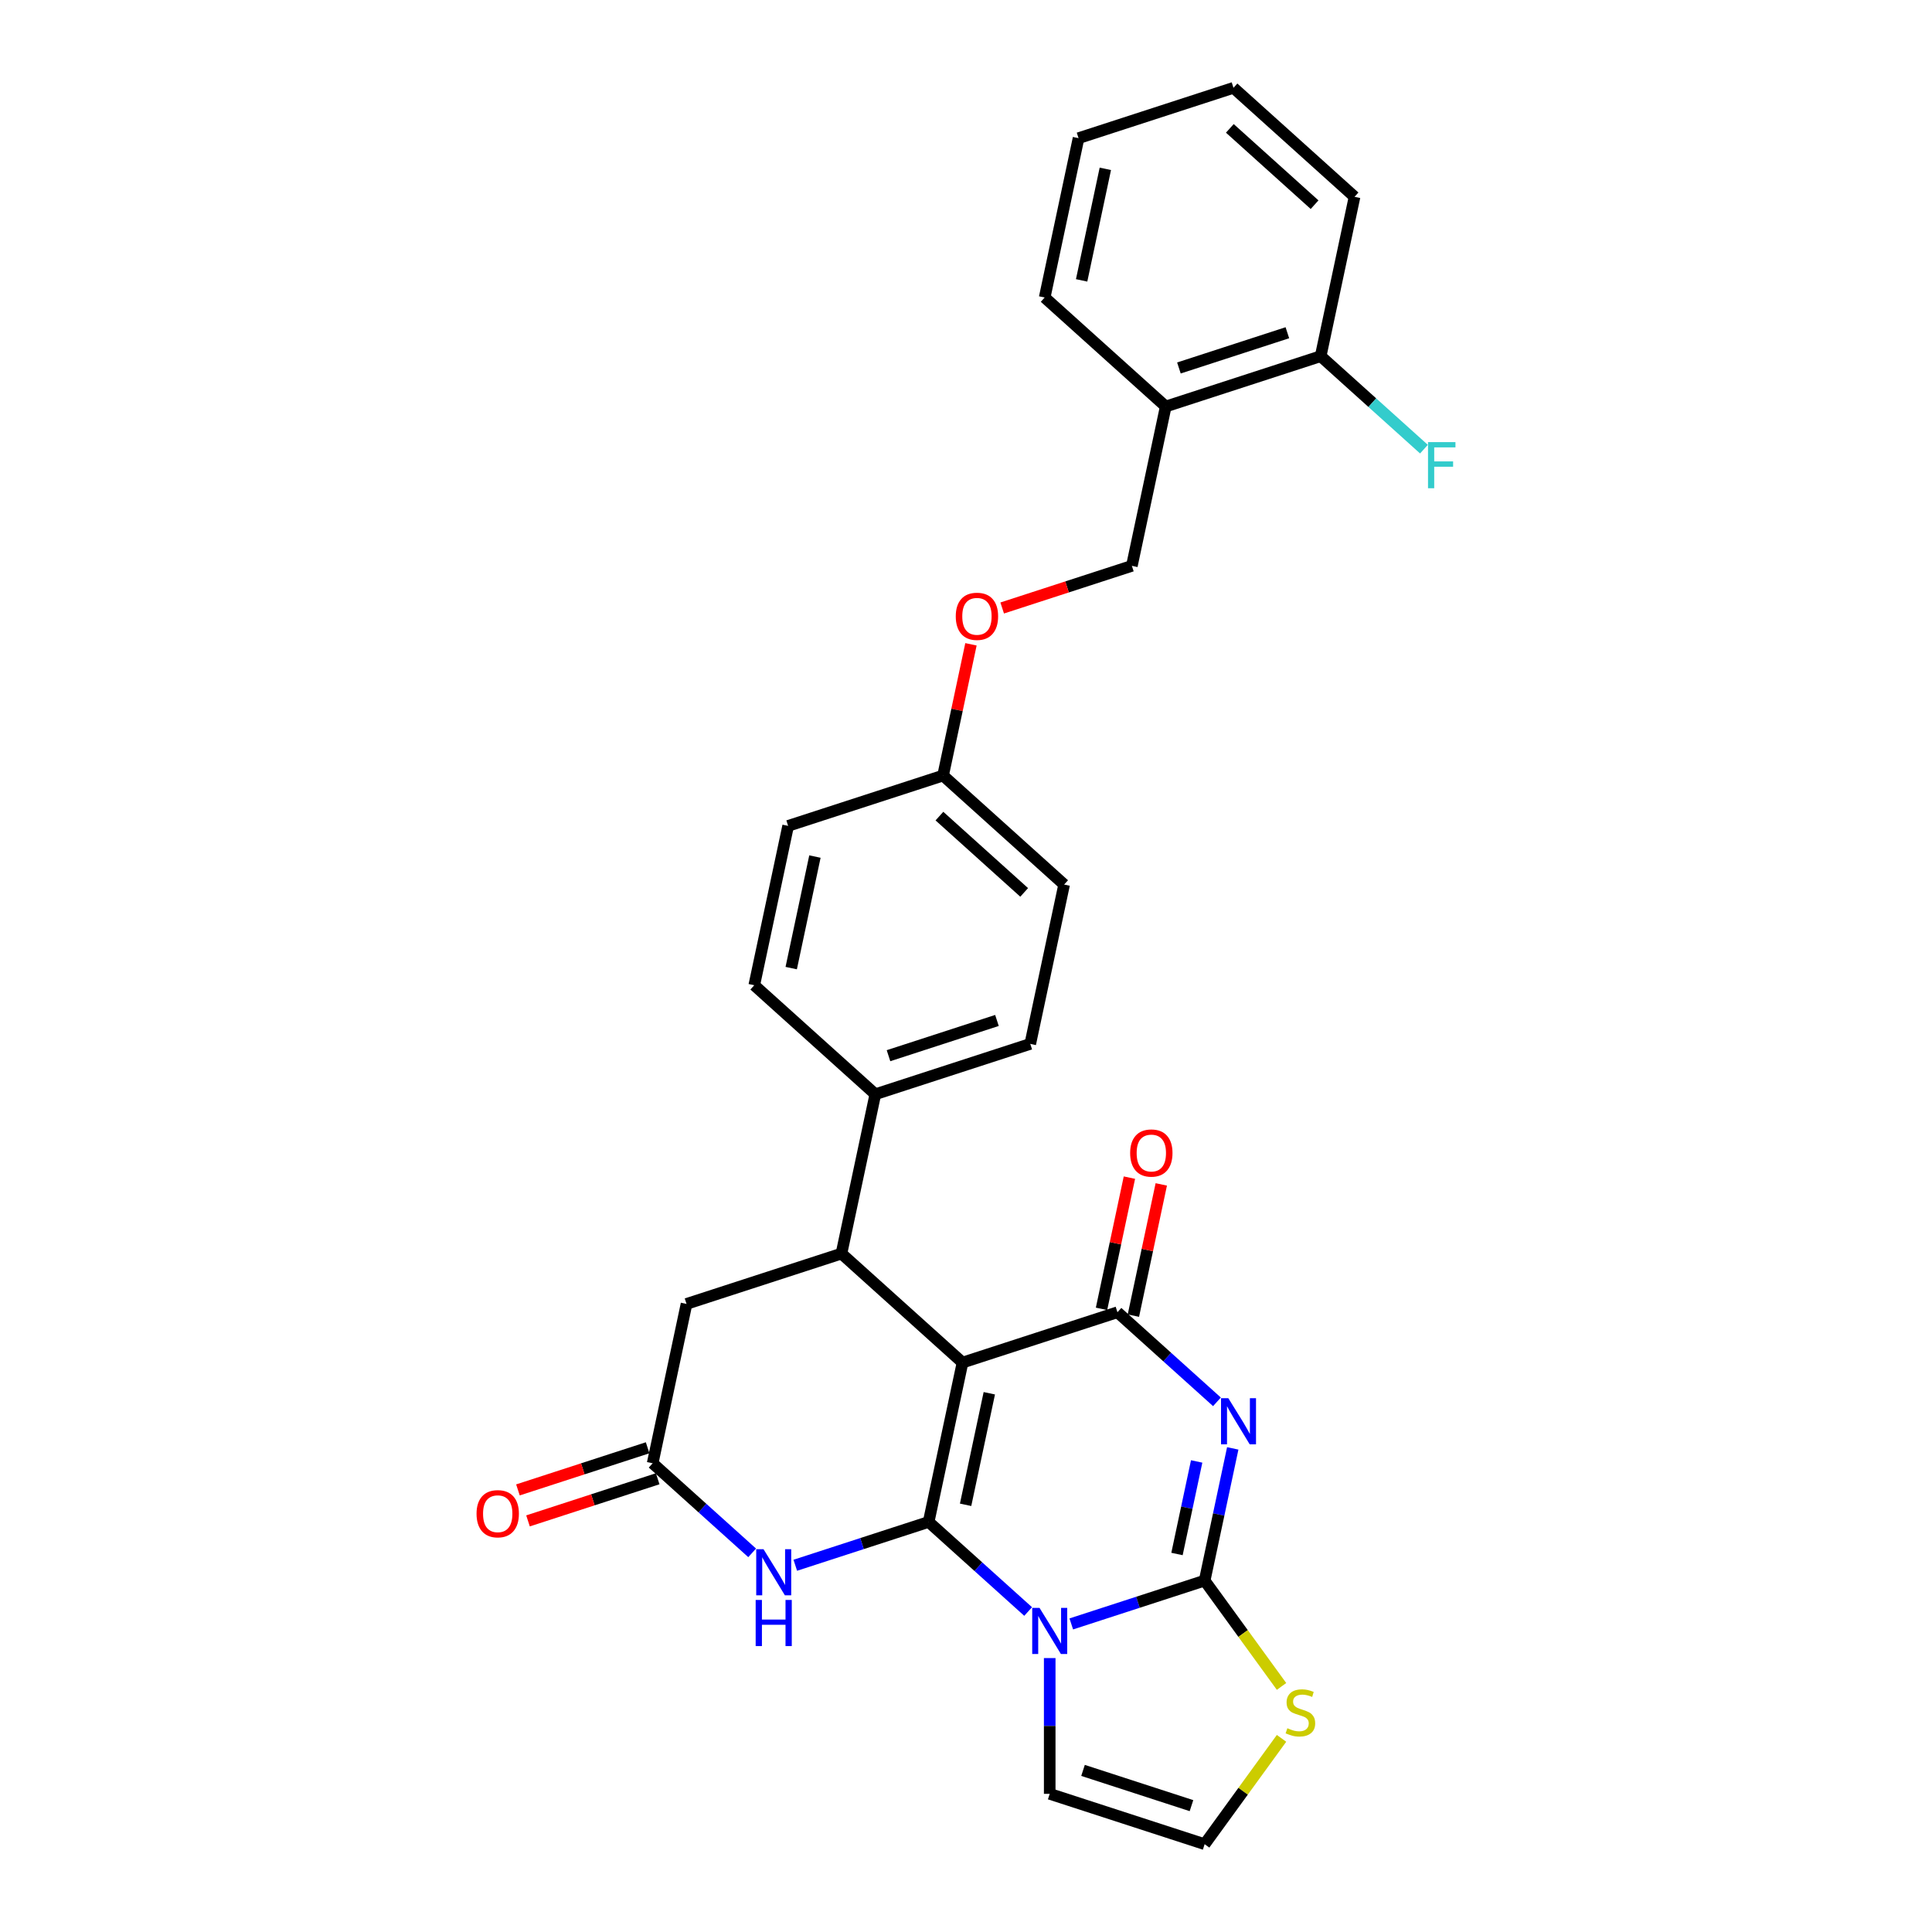 <?xml version='1.0' encoding='iso-8859-1'?>
<svg version='1.1' baseProfile='full'
              xmlns='http://www.w3.org/2000/svg'
                      xmlns:rdkit='http://www.rdkit.org/xml'
                      xmlns:xlink='http://www.w3.org/1999/xlink'
                  xml:space='preserve'
width='1000px' height='1000px' viewBox='0 0 1000 1000'>
<!-- END OF HEADER -->
<rect style='opacity:1.0;fill:#FFFFFF;stroke:none' width='1000' height='1000' x='0' y='0'> </rect>
<path class='bond-0' d='M 480.669,787.749 L 498.2,705.272' style='fill:none;fill-rule:evenodd;stroke:#000000;stroke-width:6px;stroke-linecap:butt;stroke-linejoin:miter;stroke-opacity:1' />
<path class='bond-0' d='M 499.794,778.883 L 512.065,721.149' style='fill:none;fill-rule:evenodd;stroke:#000000;stroke-width:6px;stroke-linecap:butt;stroke-linejoin:miter;stroke-opacity:1' />
<path class='bond-1' d='M 480.669,787.749 L 506.418,810.933' style='fill:none;fill-rule:evenodd;stroke:#000000;stroke-width:6px;stroke-linecap:butt;stroke-linejoin:miter;stroke-opacity:1' />
<path class='bond-1' d='M 506.418,810.933 L 532.166,834.117' style='fill:none;fill-rule:evenodd;stroke:#0000FF;stroke-width:6px;stroke-linecap:butt;stroke-linejoin:miter;stroke-opacity:1' />
<path class='bond-5' d='M 480.669,787.749 L 446.154,798.963' style='fill:none;fill-rule:evenodd;stroke:#000000;stroke-width:6px;stroke-linecap:butt;stroke-linejoin:miter;stroke-opacity:1' />
<path class='bond-5' d='M 446.154,798.963 L 411.64,810.177' style='fill:none;fill-rule:evenodd;stroke:#0000FF;stroke-width:6px;stroke-linecap:butt;stroke-linejoin:miter;stroke-opacity:1' />
<path class='bond-4' d='M 498.2,705.272 L 578.393,679.215' style='fill:none;fill-rule:evenodd;stroke:#000000;stroke-width:6px;stroke-linecap:butt;stroke-linejoin:miter;stroke-opacity:1' />
<path class='bond-6' d='M 498.2,705.272 L 435.538,648.851' style='fill:none;fill-rule:evenodd;stroke:#000000;stroke-width:6px;stroke-linecap:butt;stroke-linejoin:miter;stroke-opacity:1' />
<path class='bond-3' d='M 554.494,840.542 L 589.009,829.328' style='fill:none;fill-rule:evenodd;stroke:#0000FF;stroke-width:6px;stroke-linecap:butt;stroke-linejoin:miter;stroke-opacity:1' />
<path class='bond-3' d='M 589.009,829.328 L 623.523,818.113' style='fill:none;fill-rule:evenodd;stroke:#000000;stroke-width:6px;stroke-linecap:butt;stroke-linejoin:miter;stroke-opacity:1' />
<path class='bond-9' d='M 543.33,858.217 L 543.33,893.353' style='fill:none;fill-rule:evenodd;stroke:#0000FF;stroke-width:6px;stroke-linecap:butt;stroke-linejoin:miter;stroke-opacity:1' />
<path class='bond-9' d='M 543.33,893.353 L 543.33,928.489' style='fill:none;fill-rule:evenodd;stroke:#000000;stroke-width:6px;stroke-linecap:butt;stroke-linejoin:miter;stroke-opacity:1' />
<path class='bond-2' d='M 638.068,749.684 L 630.796,783.899' style='fill:none;fill-rule:evenodd;stroke:#0000FF;stroke-width:6px;stroke-linecap:butt;stroke-linejoin:miter;stroke-opacity:1' />
<path class='bond-2' d='M 630.796,783.899 L 623.523,818.113' style='fill:none;fill-rule:evenodd;stroke:#000000;stroke-width:6px;stroke-linecap:butt;stroke-linejoin:miter;stroke-opacity:1' />
<path class='bond-2' d='M 619.391,756.442 L 614.3,780.392' style='fill:none;fill-rule:evenodd;stroke:#0000FF;stroke-width:6px;stroke-linecap:butt;stroke-linejoin:miter;stroke-opacity:1' />
<path class='bond-2' d='M 614.3,780.392 L 609.21,804.343' style='fill:none;fill-rule:evenodd;stroke:#000000;stroke-width:6px;stroke-linecap:butt;stroke-linejoin:miter;stroke-opacity:1' />
<path class='bond-29' d='M 629.89,725.584 L 604.141,702.4' style='fill:none;fill-rule:evenodd;stroke:#0000FF;stroke-width:6px;stroke-linecap:butt;stroke-linejoin:miter;stroke-opacity:1' />
<path class='bond-29' d='M 604.141,702.4 L 578.393,679.215' style='fill:none;fill-rule:evenodd;stroke:#000000;stroke-width:6px;stroke-linecap:butt;stroke-linejoin:miter;stroke-opacity:1' />
<path class='bond-8' d='M 623.523,818.113 L 643.422,845.502' style='fill:none;fill-rule:evenodd;stroke:#000000;stroke-width:6px;stroke-linecap:butt;stroke-linejoin:miter;stroke-opacity:1' />
<path class='bond-8' d='M 643.422,845.502 L 663.321,872.89' style='fill:none;fill-rule:evenodd;stroke:#CCCC00;stroke-width:6px;stroke-linecap:butt;stroke-linejoin:miter;stroke-opacity:1' />
<path class='bond-13' d='M 586.64,680.968 L 593.859,647.007' style='fill:none;fill-rule:evenodd;stroke:#000000;stroke-width:6px;stroke-linecap:butt;stroke-linejoin:miter;stroke-opacity:1' />
<path class='bond-13' d='M 593.859,647.007 L 601.078,613.045' style='fill:none;fill-rule:evenodd;stroke:#FF0000;stroke-width:6px;stroke-linecap:butt;stroke-linejoin:miter;stroke-opacity:1' />
<path class='bond-13' d='M 570.145,677.462 L 577.364,643.5' style='fill:none;fill-rule:evenodd;stroke:#000000;stroke-width:6px;stroke-linecap:butt;stroke-linejoin:miter;stroke-opacity:1' />
<path class='bond-13' d='M 577.364,643.5 L 584.582,609.539' style='fill:none;fill-rule:evenodd;stroke:#FF0000;stroke-width:6px;stroke-linecap:butt;stroke-linejoin:miter;stroke-opacity:1' />
<path class='bond-7' d='M 389.312,803.753 L 363.563,780.568' style='fill:none;fill-rule:evenodd;stroke:#0000FF;stroke-width:6px;stroke-linecap:butt;stroke-linejoin:miter;stroke-opacity:1' />
<path class='bond-7' d='M 363.563,780.568 L 337.814,757.384' style='fill:none;fill-rule:evenodd;stroke:#000000;stroke-width:6px;stroke-linecap:butt;stroke-linejoin:miter;stroke-opacity:1' />
<path class='bond-11' d='M 435.538,648.851 L 453.069,566.373' style='fill:none;fill-rule:evenodd;stroke:#000000;stroke-width:6px;stroke-linecap:butt;stroke-linejoin:miter;stroke-opacity:1' />
<path class='bond-31' d='M 435.538,648.851 L 355.345,674.907' style='fill:none;fill-rule:evenodd;stroke:#000000;stroke-width:6px;stroke-linecap:butt;stroke-linejoin:miter;stroke-opacity:1' />
<path class='bond-10' d='M 337.814,757.384 L 355.345,674.907' style='fill:none;fill-rule:evenodd;stroke:#000000;stroke-width:6px;stroke-linecap:butt;stroke-linejoin:miter;stroke-opacity:1' />
<path class='bond-15' d='M 335.208,749.365 L 301.647,760.27' style='fill:none;fill-rule:evenodd;stroke:#000000;stroke-width:6px;stroke-linecap:butt;stroke-linejoin:miter;stroke-opacity:1' />
<path class='bond-15' d='M 301.647,760.27 L 268.085,771.174' style='fill:none;fill-rule:evenodd;stroke:#FF0000;stroke-width:6px;stroke-linecap:butt;stroke-linejoin:miter;stroke-opacity:1' />
<path class='bond-15' d='M 340.42,765.403 L 306.858,776.308' style='fill:none;fill-rule:evenodd;stroke:#000000;stroke-width:6px;stroke-linecap:butt;stroke-linejoin:miter;stroke-opacity:1' />
<path class='bond-15' d='M 306.858,776.308 L 273.296,787.213' style='fill:none;fill-rule:evenodd;stroke:#FF0000;stroke-width:6px;stroke-linecap:butt;stroke-linejoin:miter;stroke-opacity:1' />
<path class='bond-30' d='M 663.321,899.769 L 643.422,927.157' style='fill:none;fill-rule:evenodd;stroke:#CCCC00;stroke-width:6px;stroke-linecap:butt;stroke-linejoin:miter;stroke-opacity:1' />
<path class='bond-30' d='M 643.422,927.157 L 623.523,954.545' style='fill:none;fill-rule:evenodd;stroke:#000000;stroke-width:6px;stroke-linecap:butt;stroke-linejoin:miter;stroke-opacity:1' />
<path class='bond-12' d='M 543.33,928.489 L 623.523,954.545' style='fill:none;fill-rule:evenodd;stroke:#000000;stroke-width:6px;stroke-linecap:butt;stroke-linejoin:miter;stroke-opacity:1' />
<path class='bond-12' d='M 560.571,916.359 L 616.706,934.598' style='fill:none;fill-rule:evenodd;stroke:#000000;stroke-width:6px;stroke-linecap:butt;stroke-linejoin:miter;stroke-opacity:1' />
<path class='bond-18' d='M 453.069,566.373 L 533.262,540.317' style='fill:none;fill-rule:evenodd;stroke:#000000;stroke-width:6px;stroke-linecap:butt;stroke-linejoin:miter;stroke-opacity:1' />
<path class='bond-18' d='M 459.887,546.426 L 516.022,528.187' style='fill:none;fill-rule:evenodd;stroke:#000000;stroke-width:6px;stroke-linecap:butt;stroke-linejoin:miter;stroke-opacity:1' />
<path class='bond-19' d='M 453.069,566.373 L 390.407,509.953' style='fill:none;fill-rule:evenodd;stroke:#000000;stroke-width:6px;stroke-linecap:butt;stroke-linejoin:miter;stroke-opacity:1' />
<path class='bond-14' d='M 603.386,210.409 L 585.855,292.886' style='fill:none;fill-rule:evenodd;stroke:#000000;stroke-width:6px;stroke-linecap:butt;stroke-linejoin:miter;stroke-opacity:1' />
<path class='bond-16' d='M 603.386,210.409 L 683.579,184.353' style='fill:none;fill-rule:evenodd;stroke:#000000;stroke-width:6px;stroke-linecap:butt;stroke-linejoin:miter;stroke-opacity:1' />
<path class='bond-16' d='M 610.204,190.462 L 666.339,172.222' style='fill:none;fill-rule:evenodd;stroke:#000000;stroke-width:6px;stroke-linecap:butt;stroke-linejoin:miter;stroke-opacity:1' />
<path class='bond-25' d='M 603.386,210.409 L 540.724,153.988' style='fill:none;fill-rule:evenodd;stroke:#000000;stroke-width:6px;stroke-linecap:butt;stroke-linejoin:miter;stroke-opacity:1' />
<path class='bond-22' d='M 683.579,184.353 L 710.306,208.418' style='fill:none;fill-rule:evenodd;stroke:#000000;stroke-width:6px;stroke-linecap:butt;stroke-linejoin:miter;stroke-opacity:1' />
<path class='bond-22' d='M 710.306,208.418 L 737.033,232.483' style='fill:none;fill-rule:evenodd;stroke:#33CCCC;stroke-width:6px;stroke-linecap:butt;stroke-linejoin:miter;stroke-opacity:1' />
<path class='bond-26' d='M 683.579,184.353 L 701.11,101.875' style='fill:none;fill-rule:evenodd;stroke:#000000;stroke-width:6px;stroke-linecap:butt;stroke-linejoin:miter;stroke-opacity:1' />
<path class='bond-17' d='M 585.855,292.886 L 552.293,303.791' style='fill:none;fill-rule:evenodd;stroke:#000000;stroke-width:6px;stroke-linecap:butt;stroke-linejoin:miter;stroke-opacity:1' />
<path class='bond-17' d='M 552.293,303.791 L 518.732,314.696' style='fill:none;fill-rule:evenodd;stroke:#FF0000;stroke-width:6px;stroke-linecap:butt;stroke-linejoin:miter;stroke-opacity:1' />
<path class='bond-24' d='M 533.262,540.317 L 550.793,457.84' style='fill:none;fill-rule:evenodd;stroke:#000000;stroke-width:6px;stroke-linecap:butt;stroke-linejoin:miter;stroke-opacity:1' />
<path class='bond-23' d='M 390.407,509.953 L 407.938,427.475' style='fill:none;fill-rule:evenodd;stroke:#000000;stroke-width:6px;stroke-linecap:butt;stroke-linejoin:miter;stroke-opacity:1' />
<path class='bond-23' d='M 409.532,501.087 L 421.804,443.353' style='fill:none;fill-rule:evenodd;stroke:#000000;stroke-width:6px;stroke-linecap:butt;stroke-linejoin:miter;stroke-opacity:1' />
<path class='bond-20' d='M 502.569,333.496 L 495.35,367.457' style='fill:none;fill-rule:evenodd;stroke:#FF0000;stroke-width:6px;stroke-linecap:butt;stroke-linejoin:miter;stroke-opacity:1' />
<path class='bond-20' d='M 495.35,367.457 L 488.131,401.419' style='fill:none;fill-rule:evenodd;stroke:#000000;stroke-width:6px;stroke-linecap:butt;stroke-linejoin:miter;stroke-opacity:1' />
<path class='bond-21' d='M 488.131,401.419 L 407.938,427.475' style='fill:none;fill-rule:evenodd;stroke:#000000;stroke-width:6px;stroke-linecap:butt;stroke-linejoin:miter;stroke-opacity:1' />
<path class='bond-32' d='M 488.131,401.419 L 550.793,457.84' style='fill:none;fill-rule:evenodd;stroke:#000000;stroke-width:6px;stroke-linecap:butt;stroke-linejoin:miter;stroke-opacity:1' />
<path class='bond-32' d='M 486.246,422.415 L 530.109,461.909' style='fill:none;fill-rule:evenodd;stroke:#000000;stroke-width:6px;stroke-linecap:butt;stroke-linejoin:miter;stroke-opacity:1' />
<path class='bond-27' d='M 540.724,153.988 L 558.255,71.511' style='fill:none;fill-rule:evenodd;stroke:#000000;stroke-width:6px;stroke-linecap:butt;stroke-linejoin:miter;stroke-opacity:1' />
<path class='bond-27' d='M 559.849,145.123 L 572.121,87.388' style='fill:none;fill-rule:evenodd;stroke:#000000;stroke-width:6px;stroke-linecap:butt;stroke-linejoin:miter;stroke-opacity:1' />
<path class='bond-33' d='M 701.11,101.875 L 638.448,45.455' style='fill:none;fill-rule:evenodd;stroke:#000000;stroke-width:6px;stroke-linecap:butt;stroke-linejoin:miter;stroke-opacity:1' />
<path class='bond-33' d='M 680.426,105.945 L 636.563,66.45' style='fill:none;fill-rule:evenodd;stroke:#000000;stroke-width:6px;stroke-linecap:butt;stroke-linejoin:miter;stroke-opacity:1' />
<path class='bond-28' d='M 558.255,71.511 L 638.448,45.455' style='fill:none;fill-rule:evenodd;stroke:#000000;stroke-width:6px;stroke-linecap:butt;stroke-linejoin:miter;stroke-opacity:1' />
<path  class='atom-2' d='M 538.052 832.23
L 545.877 844.878
Q 546.653 846.126, 547.901 848.386
Q 549.148 850.645, 549.216 850.78
L 549.216 832.23
L 552.386 832.23
L 552.386 856.109
L 549.115 856.109
L 540.716 842.281
Q 539.738 840.662, 538.693 838.807
Q 537.681 836.952, 537.377 836.378
L 537.377 856.109
L 534.274 856.109
L 534.274 832.23
L 538.052 832.23
' fill='#0000FF'/>
<path  class='atom-3' d='M 635.776 723.697
L 643.601 736.344
Q 644.376 737.592, 645.624 739.852
Q 646.872 742.112, 646.94 742.247
L 646.94 723.697
L 650.11 723.697
L 650.11 747.576
L 646.839 747.576
L 638.44 733.747
Q 637.462 732.128, 636.417 730.273
Q 635.405 728.418, 635.101 727.845
L 635.101 747.576
L 631.998 747.576
L 631.998 723.697
L 635.776 723.697
' fill='#0000FF'/>
<path  class='atom-6' d='M 395.197 801.865
L 403.022 814.513
Q 403.798 815.761, 405.046 818.021
Q 406.294 820.281, 406.361 820.416
L 406.361 801.865
L 409.532 801.865
L 409.532 825.745
L 406.26 825.745
L 397.862 811.916
Q 396.884 810.297, 395.838 808.442
Q 394.826 806.587, 394.523 806.014
L 394.523 825.745
L 391.42 825.745
L 391.42 801.865
L 395.197 801.865
' fill='#0000FF'/>
<path  class='atom-6' d='M 391.133 828.132
L 394.371 828.132
L 394.371 838.285
L 406.581 838.285
L 406.581 828.132
L 409.818 828.132
L 409.818 852.012
L 406.581 852.012
L 406.581 840.983
L 394.371 840.983
L 394.371 852.012
L 391.133 852.012
L 391.133 828.132
' fill='#0000FF'/>
<path  class='atom-9' d='M 666.34 894.525
Q 666.609 894.626, 667.722 895.099
Q 668.835 895.571, 670.05 895.874
Q 671.298 896.144, 672.512 896.144
Q 674.771 896.144, 676.087 895.065
Q 677.402 893.952, 677.402 892.029
Q 677.402 890.714, 676.728 889.905
Q 676.087 889.095, 675.075 888.657
Q 674.063 888.218, 672.377 887.712
Q 670.252 887.071, 668.97 886.464
Q 667.722 885.857, 666.812 884.576
Q 665.935 883.294, 665.935 881.135
Q 665.935 878.134, 667.958 876.278
Q 670.016 874.423, 674.063 874.423
Q 676.829 874.423, 679.966 875.739
L 679.19 878.336
Q 676.323 877.155, 674.164 877.155
Q 671.837 877.155, 670.555 878.134
Q 669.274 879.078, 669.308 880.731
Q 669.308 882.012, 669.948 882.788
Q 670.623 883.564, 671.567 884.002
Q 672.545 884.441, 674.164 884.947
Q 676.323 885.621, 677.605 886.296
Q 678.886 886.97, 679.797 888.353
Q 680.741 889.702, 680.741 892.029
Q 680.741 895.335, 678.515 897.122
Q 676.323 898.876, 672.647 898.876
Q 670.522 898.876, 668.903 898.404
Q 667.318 897.965, 665.429 897.19
L 666.34 894.525
' fill='#CCCC00'/>
<path  class='atom-14' d='M 584.962 596.806
Q 584.962 591.072, 587.795 587.868
Q 590.628 584.664, 595.924 584.664
Q 601.219 584.664, 604.052 587.868
Q 606.885 591.072, 606.885 596.806
Q 606.885 602.607, 604.018 605.912
Q 601.151 609.184, 595.924 609.184
Q 590.662 609.184, 587.795 605.912
Q 584.962 602.641, 584.962 596.806
M 595.924 606.486
Q 599.566 606.486, 601.522 604.057
Q 603.512 601.595, 603.512 596.806
Q 603.512 592.117, 601.522 589.756
Q 599.566 587.362, 595.924 587.362
Q 592.281 587.362, 590.291 589.723
Q 588.335 592.084, 588.335 596.806
Q 588.335 601.629, 590.291 604.057
Q 592.281 606.486, 595.924 606.486
' fill='#FF0000'/>
<path  class='atom-16' d='M 246.66 783.508
Q 246.66 777.774, 249.493 774.57
Q 252.326 771.366, 257.621 771.366
Q 262.917 771.366, 265.75 774.57
Q 268.583 777.774, 268.583 783.508
Q 268.583 789.309, 265.716 792.614
Q 262.849 795.886, 257.621 795.886
Q 252.36 795.886, 249.493 792.614
Q 246.66 789.343, 246.66 783.508
M 257.621 793.188
Q 261.264 793.188, 263.22 790.759
Q 265.21 788.297, 265.21 783.508
Q 265.21 778.819, 263.22 776.459
Q 261.264 774.064, 257.621 774.064
Q 253.979 774.064, 251.989 776.425
Q 250.032 778.786, 250.032 783.508
Q 250.032 788.331, 251.989 790.759
Q 253.979 793.188, 257.621 793.188
' fill='#FF0000'/>
<path  class='atom-21' d='M 494.701 319.01
Q 494.701 313.276, 497.534 310.072
Q 500.367 306.868, 505.662 306.868
Q 510.957 306.868, 513.791 310.072
Q 516.624 313.276, 516.624 319.01
Q 516.624 324.811, 513.757 328.116
Q 510.89 331.388, 505.662 331.388
Q 500.401 331.388, 497.534 328.116
Q 494.701 324.845, 494.701 319.01
M 505.662 328.689
Q 509.305 328.689, 511.261 326.261
Q 513.251 323.799, 513.251 319.01
Q 513.251 314.321, 511.261 311.96
Q 509.305 309.566, 505.662 309.566
Q 502.02 309.566, 500.03 311.927
Q 498.073 314.288, 498.073 319.01
Q 498.073 323.833, 500.03 326.261
Q 502.02 328.689, 505.662 328.689
' fill='#FF0000'/>
<path  class='atom-23' d='M 739.141 228.834
L 753.34 228.834
L 753.34 231.566
L 742.345 231.566
L 742.345 238.817
L 752.126 238.817
L 752.126 241.583
L 742.345 241.583
L 742.345 252.713
L 739.141 252.713
L 739.141 228.834
' fill='#33CCCC'/>
</svg>
